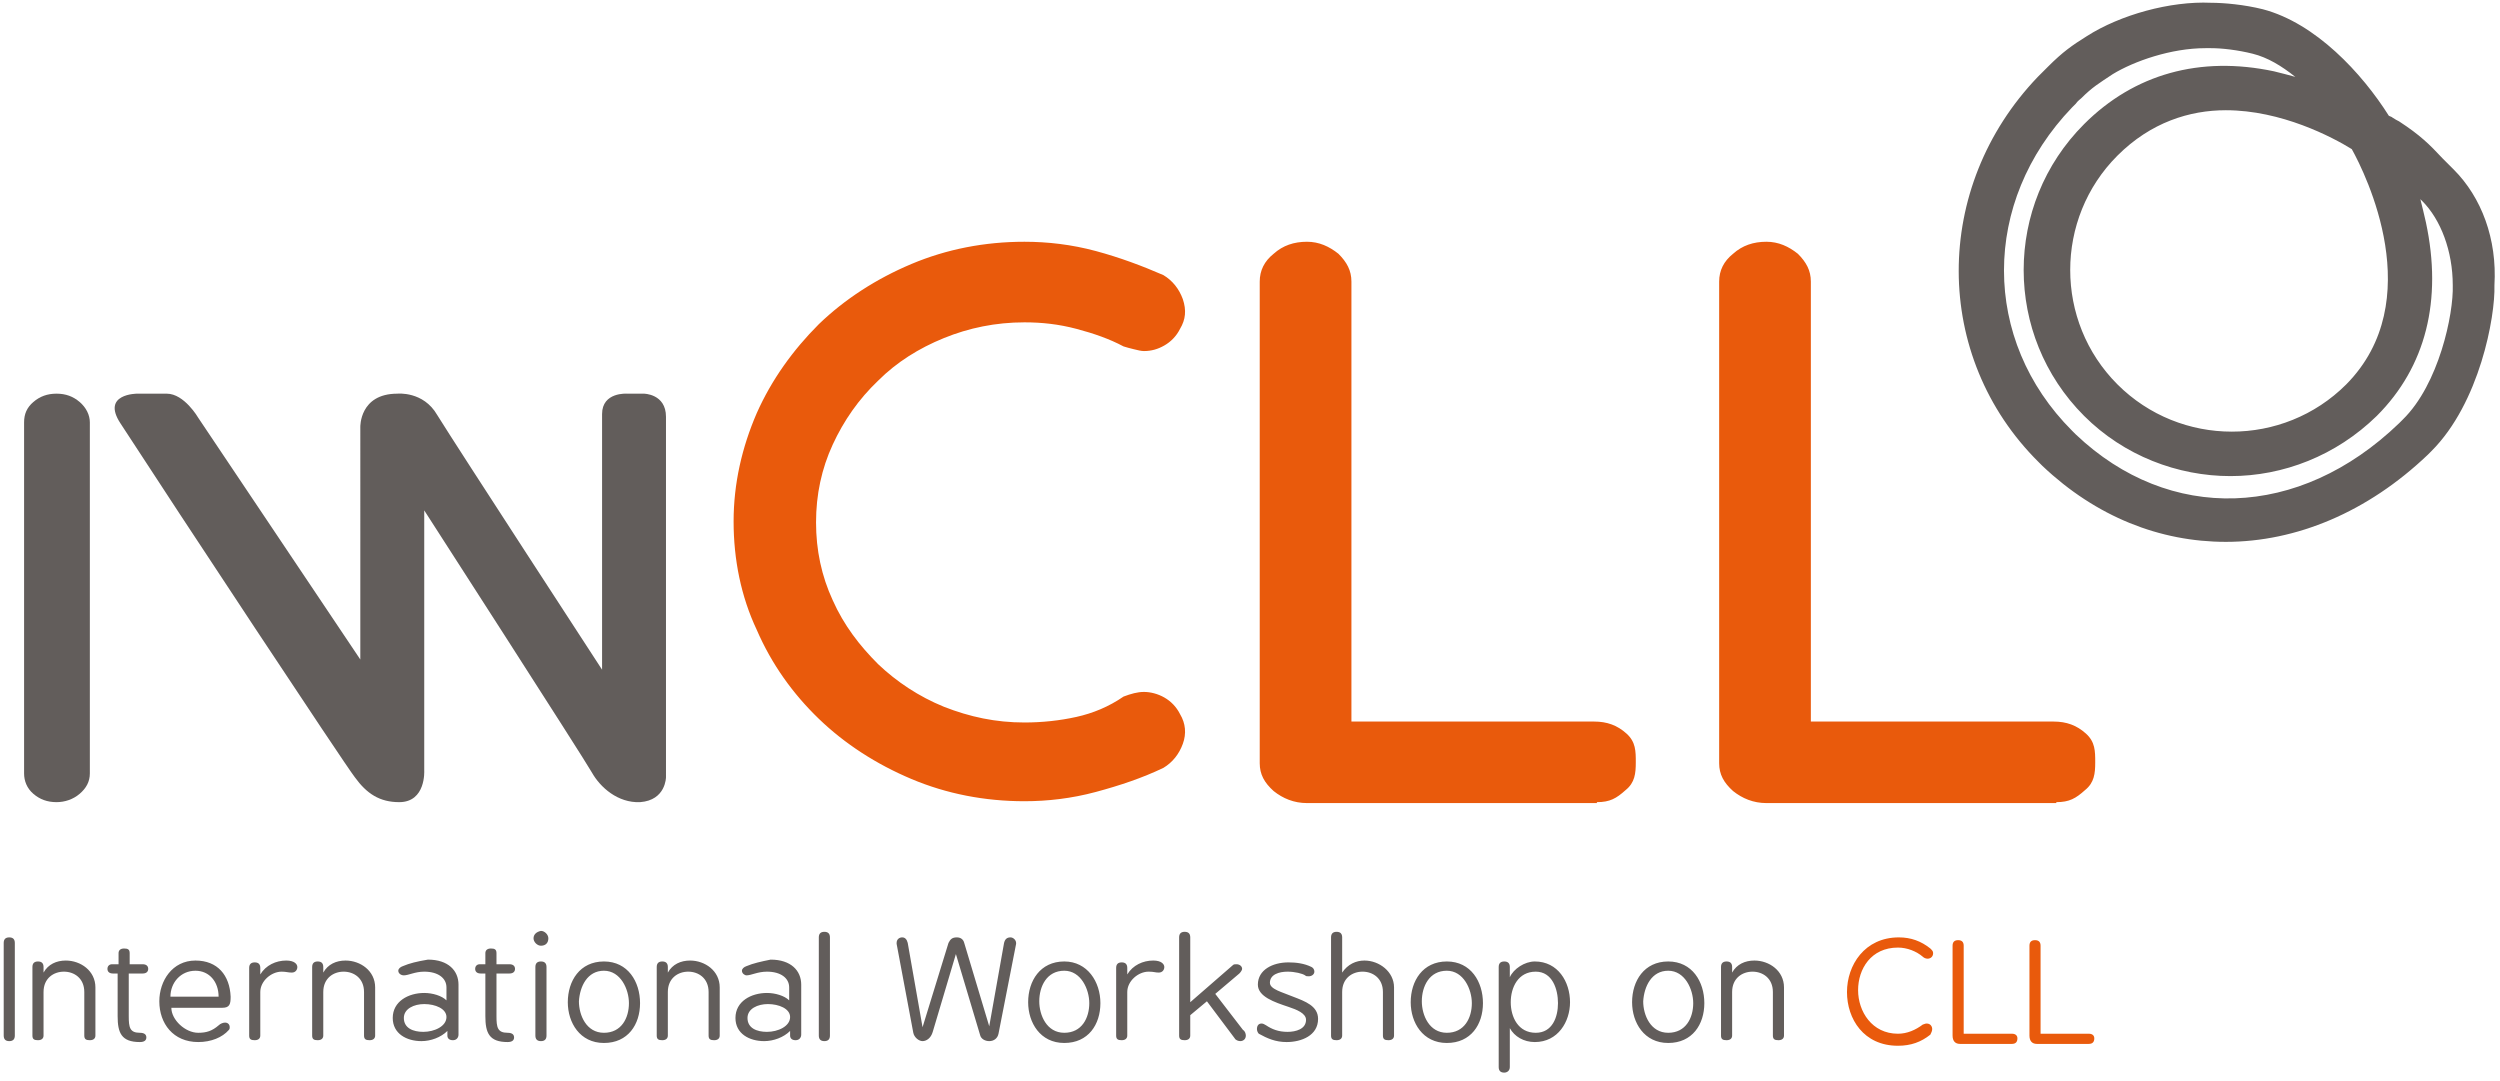 <svg version="1.1" id="Layer_1" xmlns="http://www.w3.org/2000/svg" x="0" y="0" viewBox="0 0 269.9 116.7" xml:space="preserve"><style>.st0{fill:#e95a0c}.st1{fill:#625d5b}</style><path class="st0" d="M208 110.5c.4 0 .6.3.6.6 0 .2-.1.4-.2.6-1 .8-2.1 1.2-3.5 1.2-3.7 0-5.5-2.9-5.5-5.8s1.9-5.9 5.6-5.9c1.3 0 2.4.4 3.4 1.2.2.2.3.3.3.5 0 .4-.3.6-.6.6-.2 0-.4-.1-.5-.2-.7-.6-1.7-1-2.7-1-2.9 0-4.3 2.3-4.3 4.6s1.5 4.7 4.3 4.7c1 0 1.9-.4 2.7-1 .1 0 .2-.1.4-.1zM210.8 102.1c0-.4.2-.6.6-.6.4 0 .6.2.6.6v9.5h5.2c.4 0 .6.2.6.5 0 .4-.2.6-.6.6h-5.6c-.5 0-.8-.3-.8-.9v-9.7zM219.1 102.1c0-.4.2-.6.6-.6.4 0 .6.2.6.6v9.5h5.2c.4 0 .6.2.6.5 0 .4-.2.6-.6.6h-5.6c-.5 0-.8-.3-.8-.9v-9.7z"/><path class="st1" d="M185.8 111.8c0 .4.2.5.6.5.4 0 .6-.2.6-.5v-4.7c0-1.5 1.1-2.2 2.2-2.2s2.2.7 2.2 2.2v4.7c0 .4.2.5.6.5.4 0 .6-.2.6-.5v-5.2c0-1.8-1.6-2.9-3.2-2.9-1 0-1.9.4-2.4 1.3v-.6c0-.4-.2-.6-.6-.6-.4 0-.6.2-.6.6v7.4zm-5.7-7c1.8 0 2.7 2 2.7 3.5 0 1.6-.8 3.2-2.7 3.2-1.9 0-2.7-1.9-2.7-3.4.1-1.6.9-3.3 2.7-3.3m0-1c-2.6 0-3.9 2.1-3.9 4.4 0 2.2 1.3 4.4 3.9 4.4 2.6 0 3.9-2 3.9-4.3s-1.3-4.5-3.9-4.5m-14.3 7.7c-1.9 0-2.7-1.7-2.7-3.3 0-1.6.8-3.3 2.7-3.3 1.8 0 2.4 1.9 2.4 3.4s-.6 3.2-2.4 3.2m-4 3.7c0 .4.2.6.6.6.3 0 .6-.2.6-.6V111c.5.9 1.5 1.5 2.7 1.5 2.5 0 3.8-2.2 3.8-4.3 0-2.2-1.3-4.4-3.8-4.4-1.1 0-2.3.8-2.7 1.7v-1.1c0-.4-.2-.6-.6-.6-.4 0-.6.2-.6.6v10.8zm-5.6-10.4c1.8 0 2.7 2 2.7 3.5 0 1.6-.8 3.2-2.7 3.2-1.9 0-2.7-1.9-2.7-3.4 0-1.6.8-3.3 2.7-3.3m0-1c-2.6 0-3.9 2.1-3.9 4.4 0 2.2 1.3 4.4 3.9 4.4 2.6 0 3.9-2 3.9-4.3s-1.3-4.5-3.9-4.5m-12.5 8c0 .4.2.5.6.5.4 0 .6-.2.6-.5v-4.7c0-1.5 1.1-2.2 2.2-2.2s2.2.7 2.2 2.2v4.7c0 .4.2.5.6.5.4 0 .6-.2.6-.5v-5.2c0-1.7-1.6-2.9-3.2-2.9-.9 0-1.8.4-2.4 1.3v-3.8c0-.4-.2-.6-.6-.6-.4 0-.6.2-.6.6v10.6zm-7-1.1c-.2-.1-.3-.2-.5-.2-.3 0-.5.2-.5.6 0 .2.1.4.2.5.9.5 1.8.9 3 .9 1.6 0 3.4-.7 3.4-2.5 0-1.4-1.4-1.9-2.7-2.4-1.2-.5-2.5-.8-2.5-1.5 0-.9 1-1.2 1.9-1.2.8 0 1.6.2 1.9.4.1.1.2.1.4.1.3 0 .6-.2.6-.5 0-.2-.1-.4-.3-.5-.8-.4-1.7-.5-2.5-.5-1.7 0-3.3.8-3.3 2.4 0 1.3 1.8 1.9 3.3 2.4.9.3 1.9.7 1.9 1.4 0 1-1.1 1.3-2 1.3-1 0-1.7-.3-2.3-.7m-9.4 1.1c0 .4.2.5.6.5.4 0 .6-.2.6-.5v-2.2l1.8-1.5 3 4c.1.2.4.3.6.3.3 0 .6-.2.6-.6 0-.2-.1-.5-.3-.6l-3-3.9 2.6-2.2c.2-.2.3-.4.3-.5 0-.3-.3-.5-.6-.5-.2 0-.3 0-.4.1l-4.6 4v-7c0-.4-.2-.6-.6-.6-.4 0-.6.2-.6.6v10.6zm-6.8 0c0 .4.2.5.6.5.4 0 .6-.2.6-.5v-4.7c0-1.2 1.2-2.2 2.3-2.2.6 0 .7.1 1.1.1.4 0 .6-.3.6-.6s-.3-.7-1.2-.7c-1.1 0-2.2.5-2.8 1.5v-.7c0-.4-.2-.6-.6-.6-.4 0-.6.2-.6.6v7.3zm-5.6-7c1.8 0 2.7 2 2.7 3.5 0 1.6-.8 3.2-2.7 3.2-1.9 0-2.7-1.9-2.7-3.4 0-1.6.8-3.3 2.7-3.3m0-1c-2.6 0-3.9 2.1-3.9 4.4 0 2.2 1.3 4.4 3.9 4.4 2.6 0 3.9-2 3.9-4.3s-1.4-4.5-3.9-4.5m-16.9-2c-.1-.4-.3-.6-.6-.6s-.6.2-.6.6v.1l1.8 9.6c.1.5.6.9 1 .9s.9-.3 1.1-1l2.5-8.4 2.6 8.7c.1.5.6.7 1 .7.5 0 .9-.3 1-.8l1.9-9.7v-.1c0-.3-.3-.6-.6-.6-.4 0-.6.2-.7.6l-1.6 9-2.7-9c-.1-.4-.4-.6-.8-.6-.5 0-.7.2-.9.6l-2.8 9.1-1.6-9.1zm-9.6 10c0 .4.2.6.6.6.4 0 .6-.2.6-.6v-10.6c0-.4-.2-.6-.6-.6-.4 0-.6.2-.6.6v10.6zm-7.7-1.9c0-1 1.1-1.5 2.2-1.5 1.2 0 2.4.5 2.4 1.4 0 1-1.3 1.6-2.5 1.6-1.1 0-2.1-.4-2.1-1.5m-.1-5.6c-.3.1-.5.3-.5.5 0 .3.3.5.5.5.5 0 1.2-.4 2.2-.4 1.5 0 2.4.7 2.4 1.7v1.4c-.5-.5-1.5-.8-2.4-.8-1.7 0-3.4.9-3.4 2.7 0 1.7 1.5 2.5 3.1 2.5 1 0 2.1-.4 2.8-1.1v.5c0 .3.2.5.6.5.4 0 .6-.3.6-.6v-5.4c0-1.5-1.1-2.7-3.3-2.7-1 .2-1.9.4-2.6.7m-9.7 7.5c0 .4.2.5.6.5.4 0 .6-.2.6-.5v-4.7c0-1.5 1.1-2.2 2.2-2.2s2.2.7 2.2 2.2v4.7c0 .4.2.5.6.5.4 0 .6-.2.6-.5v-5.2c0-1.8-1.6-2.9-3.2-2.9-1 0-1.9.4-2.4 1.3v-.6c0-.4-.2-.6-.6-.6-.4 0-.6.2-.6.6v7.4zm-5.7-7c1.8 0 2.7 2 2.7 3.5 0 1.6-.8 3.2-2.7 3.2-1.9 0-2.7-1.9-2.7-3.4.1-1.6.9-3.3 2.7-3.3m0-1c-2.6 0-3.9 2.1-3.9 4.4 0 2.2 1.3 4.4 3.9 4.4 2.6 0 3.9-2 3.9-4.3s-1.3-4.5-3.9-4.5m-7.6-2.5c0 .4.4.8.8.8.5 0 .8-.3.8-.8 0-.4-.4-.8-.8-.8-.5.1-.8.4-.8.8m.2 10.5c0 .4.2.6.6.6.4 0 .6-.2.6-.6v-7.4c0-.4-.2-.6-.6-.6-.4 0-.6.2-.6.6v7.4zm-5.4-7.7h-.6c-.3 0-.5.2-.5.5s.2.5.6.5h.5v4.6c0 1.8.4 2.8 2.4 2.8.5 0 .7-.2.7-.5s-.2-.5-.7-.5c-1.1 0-1.2-.6-1.2-1.8v-4.6H55c.4 0 .6-.2.6-.5s-.2-.5-.6-.5h-1.4v-1.2c0-.4-.2-.5-.6-.5-.4 0-.6.2-.6.5v1.2zm-8.8 5.8c0-1 1.1-1.5 2.2-1.5 1.2 0 2.4.5 2.4 1.4 0 1-1.3 1.6-2.5 1.6-1.1 0-2.1-.4-2.1-1.5m-.1-5.6c-.3.1-.5.3-.5.5 0 .3.3.5.6.5.5 0 1.2-.4 2.2-.4 1.5 0 2.4.7 2.4 1.7v1.4c-.5-.5-1.5-.8-2.4-.8-1.7 0-3.4.9-3.4 2.7 0 1.7 1.5 2.5 3.1 2.5 1 0 2.1-.4 2.8-1.1v.5c0 .3.2.5.6.5.4 0 .6-.3.6-.6v-5.4c0-1.5-1.1-2.7-3.3-2.7-1.2.2-2 .4-2.7.7m-9.8 7.5c0 .4.2.5.6.5.4 0 .6-.2.6-.5v-4.7c0-1.5 1.1-2.2 2.2-2.2s2.2.7 2.2 2.2v4.7c0 .4.2.5.6.5.4 0 .6-.2.6-.5v-5.2c0-1.8-1.6-2.9-3.2-2.9-1 0-1.9.4-2.4 1.3v-.6c0-.4-.2-.6-.6-.6-.4 0-.6.2-.6.6v7.4zm-6.8 0c0 .4.2.5.6.5.4 0 .6-.2.6-.5v-4.7c0-1.2 1.2-2.2 2.3-2.2.5 0 .7.1 1.1.1.4 0 .6-.3.6-.6s-.3-.7-1.2-.7c-1.1 0-2.2.5-2.8 1.5v-.7c0-.4-.2-.6-.6-.6-.4 0-.6.2-.6.6v7.3zm-8.5-4.2c0-1.5 1.1-2.8 2.7-2.8 1.5 0 2.5 1.2 2.5 2.8h-5.2zm2.7-3.9c-2.5 0-3.9 2.2-3.9 4.4 0 2.4 1.5 4.4 4.2 4.4 1.4 0 2.6-.5 3.3-1.3.1-.1.1-.2.1-.3 0-.3-.2-.5-.5-.5-.2 0-.5.1-.7.3-.7.6-1.3.8-2.2.8-1.4 0-2.9-1.4-2.9-2.7H24c.8 0 .9-.4.9-1.2-.1-2.3-1.4-3.9-3.8-3.9m-8.4.4h-.6c-.3 0-.5.2-.5.5s.2.5.6.5h.5v4.6c0 1.8.4 2.8 2.4 2.8.5 0 .7-.2.7-.5s-.2-.5-.7-.5c-1.1 0-1.2-.6-1.2-1.8v-4.6h1.5c.4 0 .6-.2.6-.5s-.2-.5-.6-.5H14v-1.2c0-.4-.2-.5-.6-.5-.4 0-.6.2-.6.5v1.2zm-9.2 7.7c0 .4.2.5.6.5.4 0 .6-.2.6-.5v-4.7c0-1.5 1.1-2.2 2.2-2.2s2.2.7 2.2 2.2v4.7c0 .4.2.5.6.5.4 0 .6-.2.6-.5v-5.2c0-1.8-1.6-2.9-3.2-2.9-1 0-1.9.4-2.4 1.3v-.6c0-.4-.2-.6-.6-.6-.4 0-.6.2-.6.6v7.4zm-3.1 0c0 .4.2.6.6.6.4 0 .6-.2.6-.6v-10c0-.4-.2-.6-.6-.6-.4 0-.6.2-.6.6v10z"/><g><path class="st1" d="M14.8 42.5H18c1.9 0 3.4 2.6 3.4 2.6l17.5 26.1V46.1s-.1-3.6 4-3.6c0 0 2.8-.3 4.3 2.3C49.3 48.2 65 72.3 65 72.3V44.7c0-2.4 2.7-2.2 2.7-2.2h1.8s2.4 0 2.4 2.5V83.9s0 2.5-2.8 2.7c-2.4.1-4.3-1.6-5.2-3.2-.9-1.6-18.1-28.3-18.1-28.3v28.1s.2 3.4-2.7 3.4c-2.1 0-3.5-.9-4.8-2.7-1.1-1.4-19.2-28.8-25.3-38.2-2.1-3.2 1.8-3.2 1.8-3.2M264.9 18.3l-1.2-1.2c-1.4-1.5-2.4-2.5-4.7-4-.2-.1-.4-.2-.7-.4-.1-.1-.2-.1-.4-.2C255 7.9 250 2.5 244.3 1c-2-.5-4.2-.7-5.6-.7-4.4-.2-9.8 1.3-13.4 3.6-1.6 1-2.6 1.7-4.2 3.3l-.7.7-.4.4c-11.4 11.9-11.4 30.2.1 41.6l.4.4c5.8 5.5 12.7 8.2 19.8 8.2 7.6 0 15.3-3.2 21.8-9.4l.4-.4c5.2-5.2 6.9-14.5 6.8-17.9.3-5-1.4-9.5-4.4-12.5zm-11-2.2c1.5 2.7 8.3 16.4-.6 25.4-6.8 6.8-17.9 6.8-24.7 0-6.8-6.8-6.8-17.9 0-24.7 3.6-3.6 7.8-4.9 11.7-4.9 6 0 11.5 2.9 13.6 4.2zm5.5 29.2l-.4.4c-10.8 10.4-24.8 10.8-34.9 1.2l-.4-.4c-9.8-9.8-9.8-24.7 0-34.9l.4-.4c.2-.3.5-.5.6-.6 1.2-1.2 1.9-1.6 3.4-2.6 2.3-1.4 6.3-2.8 10-2.8h.6c1.2 0 2.9.2 4.5.6 1.6.4 3.1 1.3 4.6 2.5-.7-.2-1.5-.4-2.3-.6-8-1.7-15.1.3-20.5 5.7-8.7 8.7-8.7 22.8 0 31.5 4.3 4.3 10.1 6.5 15.8 6.5 5.7 0 11.4-2.2 15.8-6.5 5.3-5.3 7.1-12.5 5.3-20.9-.2-.9-.4-1.7-.6-2.5l.2.2c2 2 3.3 5.4 3.3 9.1.1 3.1-1.5 10.7-5.4 14.5z"/><path class="st0" d="M172.4 86.6c1.4 0 2.1-.4 3.1-1.3 1-.8 1.1-1.8 1.1-3s0-2.2-1-3.1c-1-.9-2.1-1.3-3.5-1.3h-26.2V30.4c0-1.2-.5-2.1-1.4-3-1-.8-2.1-1.3-3.4-1.3-1.4 0-2.6.4-3.6 1.3-1 .8-1.5 1.8-1.5 3v52c0 1.2.5 2.1 1.5 3 1 .8 2.2 1.3 3.6 1.3h31.3zM222 86.6c1.4 0 2.1-.4 3.1-1.3 1-.8 1.1-1.8 1.1-3s0-2.2-1-3.1c-1-.9-2.1-1.3-3.5-1.3h-26.2V30.4c0-1.2-.5-2.1-1.4-3-1-.8-2.1-1.3-3.4-1.3-1.4 0-2.6.4-3.6 1.3-1 .8-1.5 1.8-1.5 3v52c0 1.2.5 2.1 1.5 3 1 .8 2.2 1.3 3.6 1.3H222zM116.2 77.4c-1.8.4-3.7.6-5.6.6-3.1 0-5.9-.6-8.7-1.7-2.7-1.1-5.1-2.7-7.1-4.6-2-2-3.7-4.2-4.9-6.9-1.2-2.6-1.8-5.4-1.8-8.4s.6-5.8 1.8-8.4c1.2-2.6 2.8-4.9 4.9-6.9 2-2 4.4-3.5 7.1-4.6 2.7-1.1 5.6-1.7 8.7-1.7 1.9 0 3.7.2 5.6.7 1.9.5 3.6 1.1 5.1 1.9.3.1.7.2 1.1.3.4.1.8.2 1.1.2.8 0 1.5-.2 2.2-.6.7-.4 1.3-1 1.7-1.8.6-1 .7-2 .3-3.2-.4-1.1-1.1-2-2.1-2.6-2.3-1-4.7-1.9-7.3-2.6-2.6-.7-5.2-1-7.7-1-4.3 0-8.4.8-12.2 2.4-3.8 1.6-7.2 3.8-10 6.5-2.8 2.8-5.1 6-6.7 9.6-1.6 3.7-2.5 7.6-2.5 11.7s.8 8.1 2.5 11.7c1.6 3.7 3.9 6.9 6.7 9.6 2.8 2.7 6.2 4.9 10 6.5 3.8 1.6 7.9 2.4 12.2 2.4 2.5 0 5.1-.3 7.7-1 2.6-.7 5-1.5 7.3-2.6 1-.6 1.7-1.5 2.1-2.6.4-1.1.3-2.2-.3-3.2-.4-.8-1-1.4-1.7-1.8-.7-.4-1.5-.6-2.2-.6-.7 0-1.4.2-2.2.5-1.6 1.1-3.3 1.8-5.1 2.2"/><path class="st1" d="M8.6 85.7c.7-.6 1.1-1.3 1.1-2.2V45.6c0-.8-.4-1.6-1.1-2.2-.7-.6-1.5-.9-2.5-.9s-1.8.3-2.5.9c-.7.6-1 1.3-1 2.2v37.9c0 .8.3 1.6 1 2.2.7.6 1.5.9 2.5.9.9 0 1.8-.3 2.5-.9"/></g></svg>